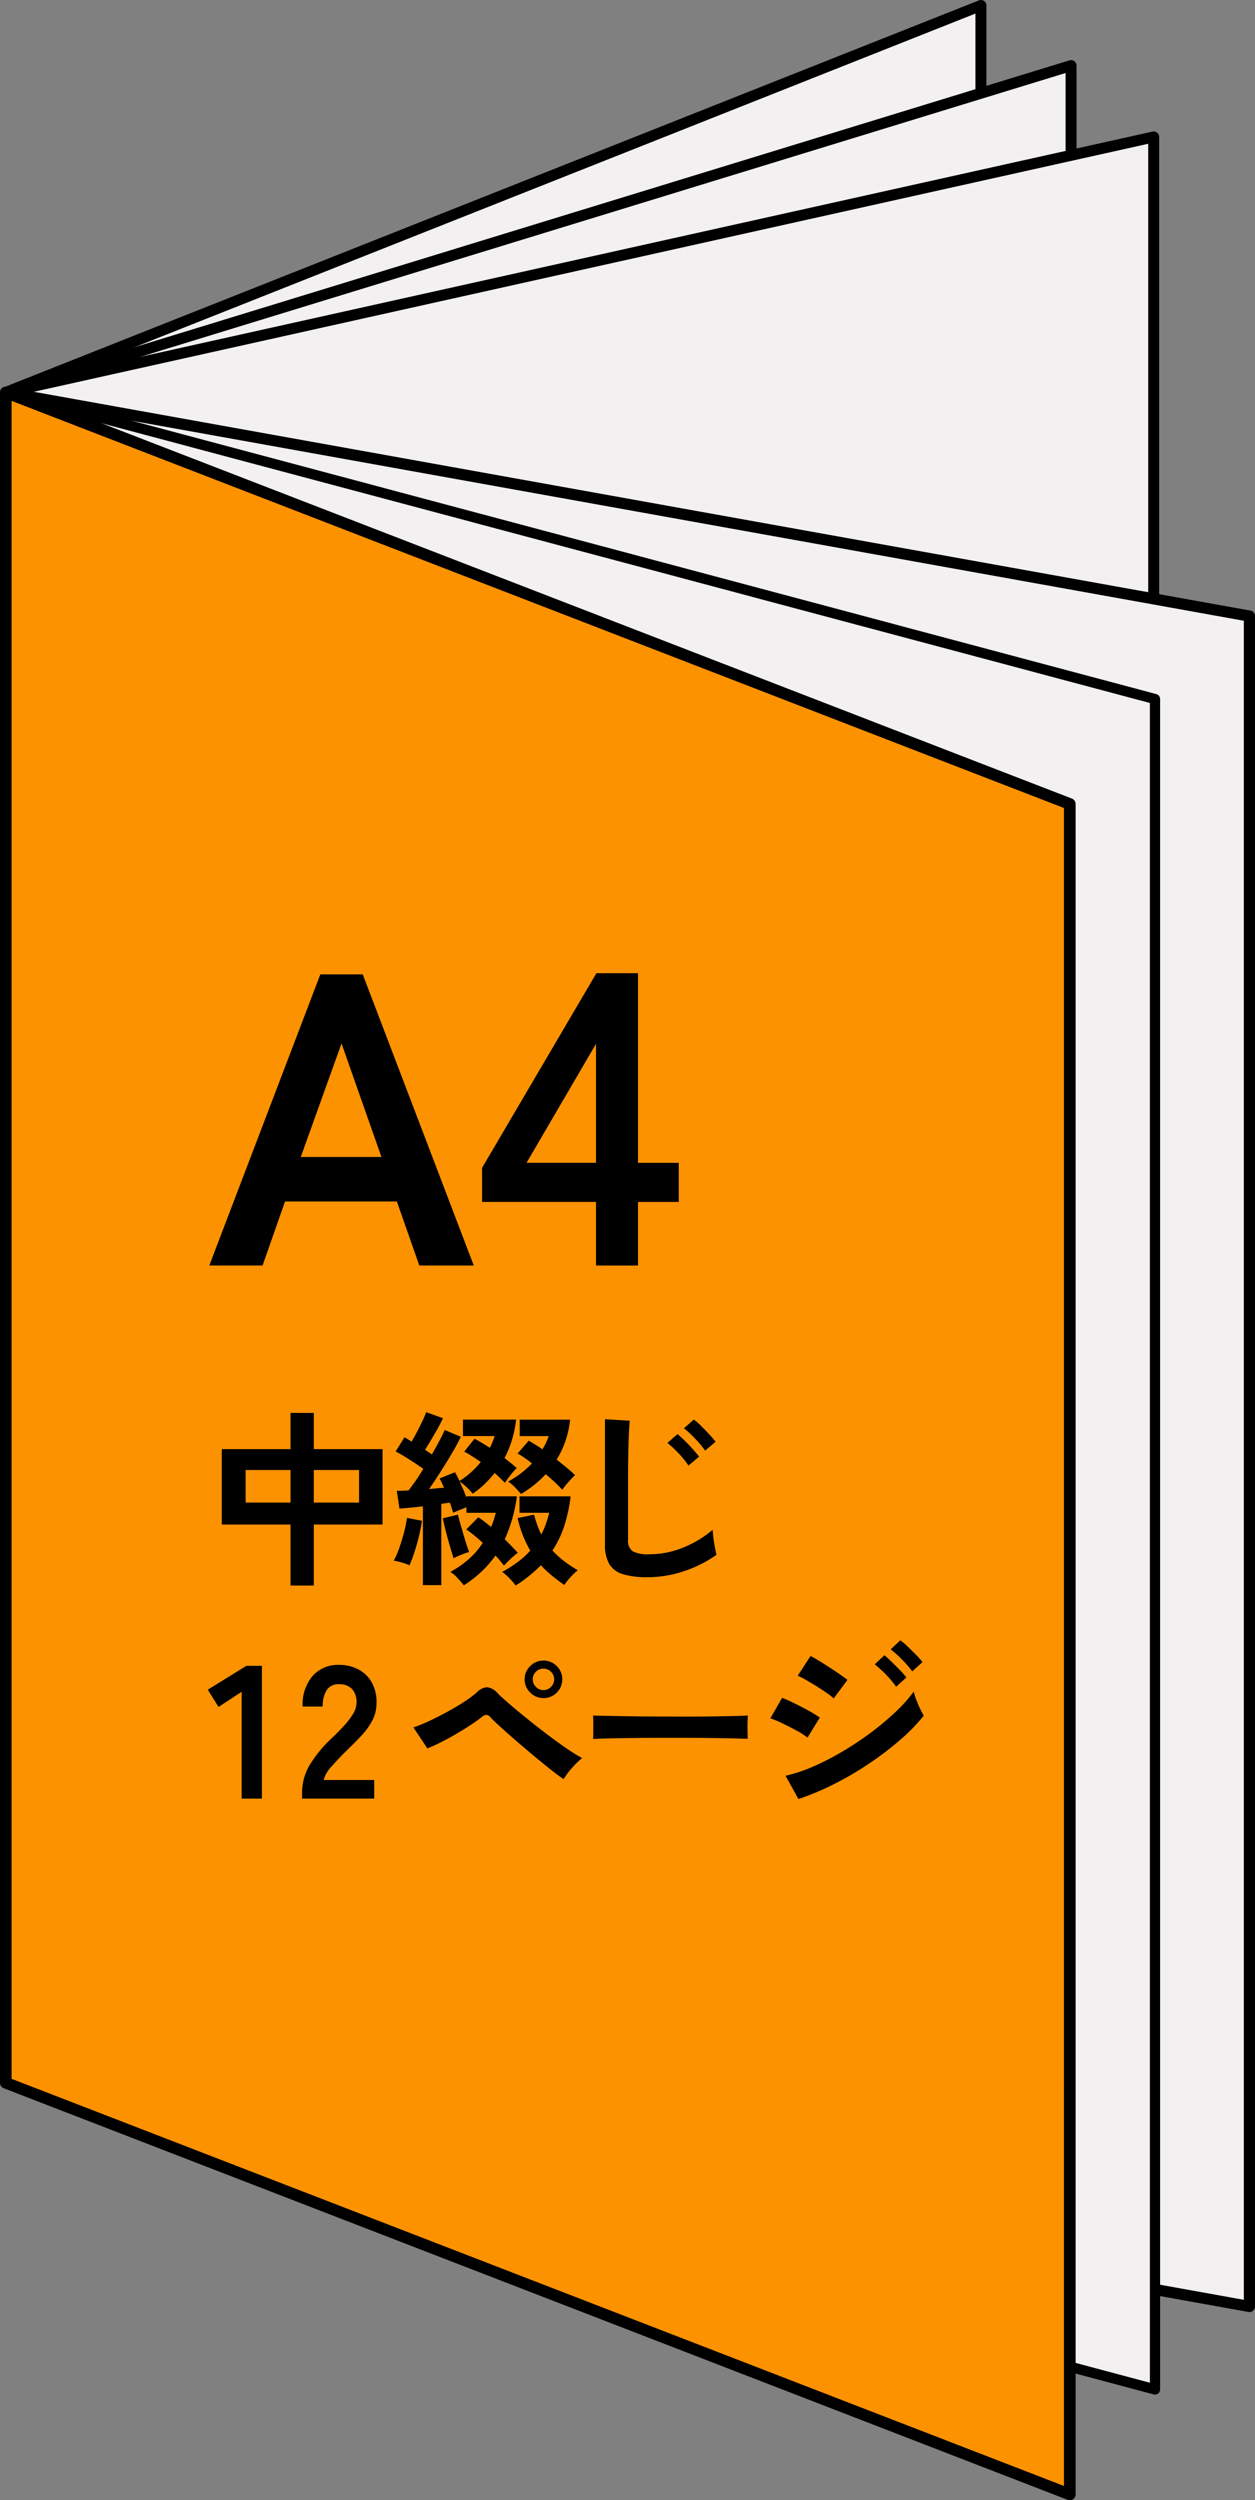 <svg xmlns="http://www.w3.org/2000/svg" width="114.486" height="228.03" viewBox="0 0 114.486 228.03">
  <rect x="0" y="0" width="114.486" height="228.03" fill="#808080" stroke="none"/>
  <g id="グループ_1575" data-name="グループ 1575" transform="translate(-367.609 -464.42)">
    <path id="パス_888" data-name="パス 888" d="M457.093,619.09l-88.955,35.289V500.209l88.955-35.289Z" transform="translate(0 0)" fill="#f2f0f0"/>
    <path id="パス_888_-_アウトライン" data-name="パス 888 - アウトライン" d="M368.138,654.879a.5.5,0,0,1-.5-.5V500.209a.5.5,0,0,1,.316-.465l88.955-35.289a.5.5,0,0,1,.684.465V619.09a.5.5,0,0,1-.316.465l-88.955,35.289A.5.5,0,0,1,368.138,654.879Zm.5-154.33V653.642l87.955-34.892V465.657Z" transform="translate(0 0)"/>
    <path id="パス_889" data-name="パス 889" d="M465.316,622.637l-97.177,29.807V498.274l97.177-29.807Z" transform="translate(0 1.935)" fill="#f2f0f0"/>
    <path id="パス_889_-_アウトライン" data-name="パス 889 - アウトライン" d="M368.139,652.944a.5.5,0,0,1-.5-.5V498.274a.5.5,0,0,1,.353-.478l97.177-29.807a.5.5,0,0,1,.647.478V622.637a.5.5,0,0,1-.353.478l-97.177,29.807A.5.5,0,0,1,368.139,652.944Zm.5-154.3V651.768l96.177-29.5V469.144Z" transform="translate(0 1.935)"/>
    <path id="パス_890" data-name="パス 890" d="M472.853,626.849l-104.715,23.3V495.977l104.715-23.3Z" transform="translate(0 4.232)" fill="#f2f0f0"/>
    <path id="パス_890_-_アウトライン" data-name="パス 890 - アウトライン" d="M368.139,650.647a.5.5,0,0,1-.5-.5V495.977a.5.5,0,0,1,.391-.488l104.715-23.3a.5.5,0,0,1,.609.488V626.849a.5.5,0,0,1-.391.488l-104.715,23.3A.5.5,0,0,1,368.139,650.647Zm.5-154.268V649.523l103.715-23.075V473.3Z" transform="translate(0 4.232)"/>
    <path id="パス_891" data-name="パス 891" d="M481.586,662.326l-113.447-20.4V487.755l113.447,20.4Z" transform="translate(0 12.454)" fill="#f2f0f0"/>
    <path id="パス_891_-_アウトライン" data-name="パス 891 - アウトライン" d="M481.586,662.835a.5.5,0,0,1-.09-.008l-113.447-20.4a.509.509,0,0,1-.419-.5V487.755a.509.509,0,0,1,.6-.5l113.447,20.4a.509.509,0,0,1,.419.5V662.326a.509.509,0,0,1-.509.509ZM368.647,641.5l112.429,20.218V508.582L368.647,488.364Z" transform="translate(0 12.454)"/>
    <path id="パス_892" data-name="パス 892" d="M472.971,669.893,368.138,641.924V487.755l104.832,27.969Z" transform="translate(0 12.454)" fill="#f2f0f0"/>
    <path id="パス_892_-_アウトライン" data-name="パス 892 - アウトライン" d="M472.971,670.362a.469.469,0,0,1-.121-.016L368.018,642.377a.468.468,0,0,1-.348-.453V487.755a.469.469,0,0,1,.589-.453l104.832,27.969a.469.469,0,0,1,.348.453V669.893a.469.469,0,0,1-.469.469Zm-104.364-28.8,103.9,27.719v-153.2l-103.9-27.719Z" transform="translate(0 12.454)"/>
    <path id="パス_893" data-name="パス 893" d="M465.2,679.467l-97.062-37.542V487.755L465.2,525.3Z" transform="translate(0 12.454)" fill="#fd9201"/>
    <path id="パス_893_-_アウトライン" data-name="パス 893 - アウトライン" d="M465.2,680a.53.53,0,0,1-.191-.036l-97.062-37.542a.53.53,0,0,1-.339-.494V487.755a.53.53,0,0,1,.721-.494L465.392,524.8a.53.53,0,0,1,.339.494V679.467a.53.53,0,0,1-.53.53Zm-96.533-38.435,96,37.132V525.66l-96-37.132Z" transform="translate(0 12.454)"/>
    <g id="グループ_1573" data-name="グループ 1573" transform="translate(386.701 553.175)">
      <path id="パス_894" data-name="パス 894" d="M380.15,548.654,390.279,522.1h3.87l10.129,26.552h-4.97l-2.048-5.84h-10.2l-2.049,5.84Zm8.347-9.9h7.358L392.213,528.4Z" transform="translate(-380.15 -521.988)"/>
      <path id="パス_895" data-name="パス 895" d="M406.646,548.694v-5.8H396.252v-3.109l10.432-17.754h3.794v17.3h3.717v3.565h-3.717v5.8Zm-6.336-9.368h6.336V528.477Z" transform="translate(-371.368 -522.028)"/>
    </g>
    <g id="グループ_1574" data-name="グループ 1574" transform="translate(386.562 593.218)">
      <path id="パス_896" data-name="パス 896" d="M387.158,563.724V558.16h-6.271v-6.877h6.271v-3.3h2.125v3.3h6.271v6.877h-6.271v5.563Zm-4.094-7.568h4.094v-2.97h-4.094Zm6.219,0h4.129v-2.97h-4.129Z" transform="translate(-379.609 -547.914)"/>
      <path id="パス_897" data-name="パス 897" d="M392.472,561.9a5.736,5.736,0,0,0-.726-.26,4.751,4.751,0,0,0-.708-.156,7.736,7.736,0,0,0,.5-1.148c.161-.454.306-.926.433-1.408a11.671,11.671,0,0,0,.275-1.348l1.365.26c-.057.413-.147.875-.267,1.382s-.26,1-.414,1.476A11.333,11.333,0,0,1,392.472,561.9Zm4.958,1.83q-.225-.292-.57-.663a3.067,3.067,0,0,0-.657-.563,9.166,9.166,0,0,0,1.728-1.21,7.132,7.132,0,0,0,1.227-1.434c-.241-.229-.49-.45-.742-.655s-.508-.4-.762-.572l1.088-1.1a5.006,5.006,0,0,1,.587.4q.294.234.589.474a5.759,5.759,0,0,0,.241-.638c.07-.219.133-.437.19-.657h-2.678v-.5c-.195.08-.406.164-.629.25s-.419.17-.58.25c-.045-.139-.093-.286-.138-.44s-.1-.314-.158-.476c-.127.012-.255.026-.388.045s-.267.037-.4.06v7.41H393.7v-7.186c-.391.045-.771.087-1.141.121s-.7.063-1,.087l-.241-1.624c.159,0,.331,0,.508-.009s.366-.014.561-.025a18.491,18.491,0,0,0,1.348-1.97q-.568-.4-1.235-.828t-1.287-.76l.8-1.278a2.293,2.293,0,0,1,.318.172q.165.1.338.208c.159-.266.328-.564.5-.9s.337-.661.491-.984a7,7,0,0,0,.337-.8l1.538.555q-.327.672-.785,1.459t-.856,1.425c.23.139.437.277.623.416.252-.439.484-.853.689-1.244s.371-.72.485-.986l1.468.623c-.207.439-.476.933-.8,1.485s-.675,1.114-1.037,1.684-.717,1.1-1.063,1.6l.7-.069c.226-.023.447-.04.666-.053-.07-.161-.138-.314-.207-.457s-.139-.274-.209-.388l1.417-.572c.07.116.139.243.207.38l.209.416a7.765,7.765,0,0,0,1.935-1.728q-.38-.26-.751-.5t-.753-.45l.933-1.174q.675.362,1.4.828a5.968,5.968,0,0,0,.433-1.069h-2.885v-1.5H402.2a10.142,10.142,0,0,1-.371,1.831,9.847,9.847,0,0,1-.685,1.677q.294.223.57.448c.184.148.365.3.536.465a7.853,7.853,0,0,0-.546.623c-.2.253-.377.5-.525.725-.138-.148-.286-.3-.442-.448s-.318-.3-.491-.45a10.843,10.843,0,0,1-.924,1.012,7.993,7.993,0,0,1-1.08.872,6.374,6.374,0,0,0-.552-.589,6.194,6.194,0,0,0-.64-.533c.116.253.227.507.337.759s.2.5.284.725v-.121h4.6a13.888,13.888,0,0,1-1.107,3.922q.327.311.621.623l.57.6c-.184.139-.4.32-.64.546s-.448.434-.621.631q-.172-.225-.362-.459t-.416-.458a9.977,9.977,0,0,1-1.261,1.453A10.889,10.889,0,0,1,397.43,563.73Zm-.933-2.469c-.079-.252-.187-.6-.32-1.054s-.26-.91-.38-1.383-.215-.875-.284-1.208l1.382-.329q.07.294.2.753c.087.306.178.627.277.967s.2.658.294.96.181.541.25.725a5.423,5.423,0,0,0-.7.243Q396.792,561.1,396.5,561.26Zm5.667,2.488a5.862,5.862,0,0,0-.58-.675,4.712,4.712,0,0,0-.648-.569,12.323,12.323,0,0,0,1.443-.924,7.842,7.842,0,0,0,1.114-1.012,10.7,10.7,0,0,1-1.157-2.972l1.5-.311c.093.335.19.652.3.952a6.245,6.245,0,0,0,.362.845,6.436,6.436,0,0,0,.416-.941q.171-.491.311-1.028H402.51v-1.5h4.664a14.124,14.124,0,0,1-.595,2.748,9.322,9.322,0,0,1-1.063,2.194,8.79,8.79,0,0,0,1.054.958,11.178,11.178,0,0,0,1.261.839,5.16,5.16,0,0,0-.664.629,4.895,4.895,0,0,0-.563.717q-.621-.431-1.158-.873a9.86,9.86,0,0,1-.984-.923c-.321.323-.674.638-1.054.95A13.672,13.672,0,0,1,402.163,563.748Zm.484-8.344c-.162-.2-.349-.4-.561-.624a3.716,3.716,0,0,0-.614-.518,8.458,8.458,0,0,0,2.176-1.658c-.218-.172-.44-.337-.663-.491s-.442-.292-.649-.406l1.02-1.176c.184.116.382.238.6.365a7.717,7.717,0,0,1,.646.431,5.831,5.831,0,0,0,.572-1.208h-2.644v-1.5h4.595a8.665,8.665,0,0,1-.413,1.916,8.5,8.5,0,0,1-.813,1.728c.312.243.614.485.907.726s.55.473.768.691q-.241.225-.587.613a7.368,7.368,0,0,0-.57.717,15.833,15.833,0,0,0-1.519-1.416A9.971,9.971,0,0,1,402.647,555.4Z" transform="translate(-374.073 -547.939)"/>
      <path id="パス_898" data-name="パス 898" d="M407.376,562.762a7.466,7.466,0,0,1-2.238-.277,2.139,2.139,0,0,1-1.244-.932,3.5,3.5,0,0,1-.388-1.78V548.354l2.264.136q-.037.294-.07.986t-.053,1.485q-.016.64-.026,1.4c-.006.507-.008,1.066-.008,1.675v5.322a1.147,1.147,0,0,0,.423,1.037,2.863,2.863,0,0,0,1.477.275,8.1,8.1,0,0,0,3.2-.64,9.856,9.856,0,0,0,2.618-1.589c.011.218.037.481.077.787s.087.592.139.862.094.482.13.63a11.042,11.042,0,0,1-2.895,1.47A10.367,10.367,0,0,1,407.376,562.762Zm3.749-10.177a7.759,7.759,0,0,0-.907-1.124,11.081,11.081,0,0,0-1.011-.949l.915-.8q.26.209.649.587t.751.787c.243.272.433.5.57.681Zm1.521-1.365a9.756,9.756,0,0,0-.926-1.107,9.36,9.36,0,0,0-1.009-.932l.9-.794a5.065,5.065,0,0,1,.657.569q.38.38.751.779a8.124,8.124,0,0,1,.578.674Z" transform="translate(-367.272 -547.713)"/>
      <path id="パス_899" data-name="パス 899" d="M383.152,575.019v-9.744l-2.108,1.383-.984-1.573,3.523-2.177H385v12.111Z" transform="translate(-380.06 -539.775)"/>
      <path id="パス_900" data-name="パス 900" d="M385.627,575.049v-.57a4.95,4.95,0,0,1,.648-2.417,11.557,11.557,0,0,1,2.168-2.627q.535-.517,1.018-1.045a6.928,6.928,0,0,0,.8-1.037,2.021,2.021,0,0,0,.328-.975,1.783,1.783,0,0,0-.406-1.332,1.6,1.6,0,0,0-1.2-.431,1.241,1.241,0,0,0-1.107.536,2.664,2.664,0,0,0-.362,1.5h-1.833a3.994,3.994,0,0,1,.916-2.8,3.078,3.078,0,0,1,2.385-1,3.767,3.767,0,0,1,1.786.414A3.012,3.012,0,0,1,392,564.476a3.716,3.716,0,0,1,.416,1.953,3.342,3.342,0,0,1-.382,1.5,6.29,6.29,0,0,1-.958,1.338q-.6.647-1.357,1.374-.793.777-1.408,1.485a2.934,2.934,0,0,0-.717,1.225h4.613v1.694Z" transform="translate(-377.024 -539.805)"/>
      <path id="パス_901" data-name="パス 901" d="M405.9,573.411q-.447-.294-1.157-.856t-1.528-1.244q-.818-.682-1.606-1.363t-1.417-1.253q-.631-.57-.941-.9a.65.65,0,0,0-.389-.25.742.742,0,0,0-.44.215q-.468.364-1.1.777t-1.323.813q-.693.4-1.348.726t-1.176.535l-1.278-1.918a12.7,12.7,0,0,0,1.374-.552c.525-.244,1.062-.513,1.617-.813s1.076-.607,1.57-.924a9.79,9.79,0,0,0,1.227-.907,1.391,1.391,0,0,1,.952-.467,1.569,1.569,0,0,1,.967.57q.345.345,1.035.941t1.564,1.3q.872.709,1.805,1.417t1.788,1.3a16.961,16.961,0,0,0,1.494.933,7.677,7.677,0,0,0-.916.89A7.3,7.3,0,0,0,405.9,573.411Zm-1.83-7.393a1.675,1.675,0,0,1-1.218-.5,1.689,1.689,0,0,1,0-2.419,1.673,1.673,0,0,1,1.218-.5,1.711,1.711,0,0,1,0,3.422Zm0-.726a.916.916,0,0,0,.682-.3.959.959,0,0,0,.286-.691.976.976,0,0,0-.967-.967.952.952,0,0,0-.7.286.931.931,0,0,0-.286.682.959.959,0,0,0,.286.691A.937.937,0,0,0,404.07,565.291Z" transform="translate(-373.439 -539.945)"/>
      <path id="パス_902" data-name="パス 902" d="M402.807,567.98c.011-.162.017-.38.017-.657v-.828c0-.277-.006-.5-.017-.657.218.011.607.023,1.167.034s1.226.023,2,.036,1.61.02,2.5.025,1.773.008,2.66.008,1.726,0,2.514-.016,1.471-.023,2.046-.036.986-.028,1.227-.051c-.009.15-.019.362-.025.638s-.006.556,0,.838.009.5.009.649c-.289-.012-.712-.023-1.272-.036s-1.208-.022-1.95-.034-1.531-.017-2.369-.017h-2.53q-1.28,0-2.436.017l-2.082.034Q403.342,567.946,402.807,567.98Z" transform="translate(-367.654 -538.177)"/>
      <path id="パス_903" data-name="パス 903" d="M416.658,570.28a6.077,6.077,0,0,0-.958-.623q-.633-.345-1.3-.665a9.816,9.816,0,0,0-1.131-.476l1.071-1.865c.335.127.723.3,1.167.519s.872.442,1.287.672a11.056,11.056,0,0,1,.984.606Zm-.828,5.6-1.176-2.125a14.175,14.175,0,0,0,2.6-.873,24.456,24.456,0,0,0,2.7-1.4,29.326,29.326,0,0,0,2.575-1.728,24.906,24.906,0,0,0,2.21-1.865,13.294,13.294,0,0,0,1.607-1.807,5.312,5.312,0,0,0,.233.743q.165.431.354.828c.127.266.236.473.328.623a16.75,16.75,0,0,1-2.134,2.194,28.7,28.7,0,0,1-2.788,2.133,29.654,29.654,0,0,1-3.188,1.875A24.339,24.339,0,0,1,415.83,575.878Zm3.213-9.175a4.9,4.9,0,0,0-.631-.5c-.283-.195-.593-.4-.933-.614s-.663-.4-.967-.578a6.893,6.893,0,0,0-.751-.38l1.176-1.8q.343.174.819.467t.967.613c.329.213.634.417.916.614s.5.357.665.484Zm5.7-1.069a9.094,9.094,0,0,0-.932-1.107,10.034,10.034,0,0,0-1.02-.933l.881-.83q.26.209.647.589c.26.253.516.508.77.768a7.064,7.064,0,0,1,.587.666Zm1.47-1.4a9.951,9.951,0,0,0-.943-1.088,9,9,0,0,0-1.028-.915l.881-.83a5.683,5.683,0,0,1,.666.563q.387.371.768.76a6.682,6.682,0,0,1,.587.664Z" transform="translate(-361.946 -540.598)"/>
    </g>
  </g>
</svg>
